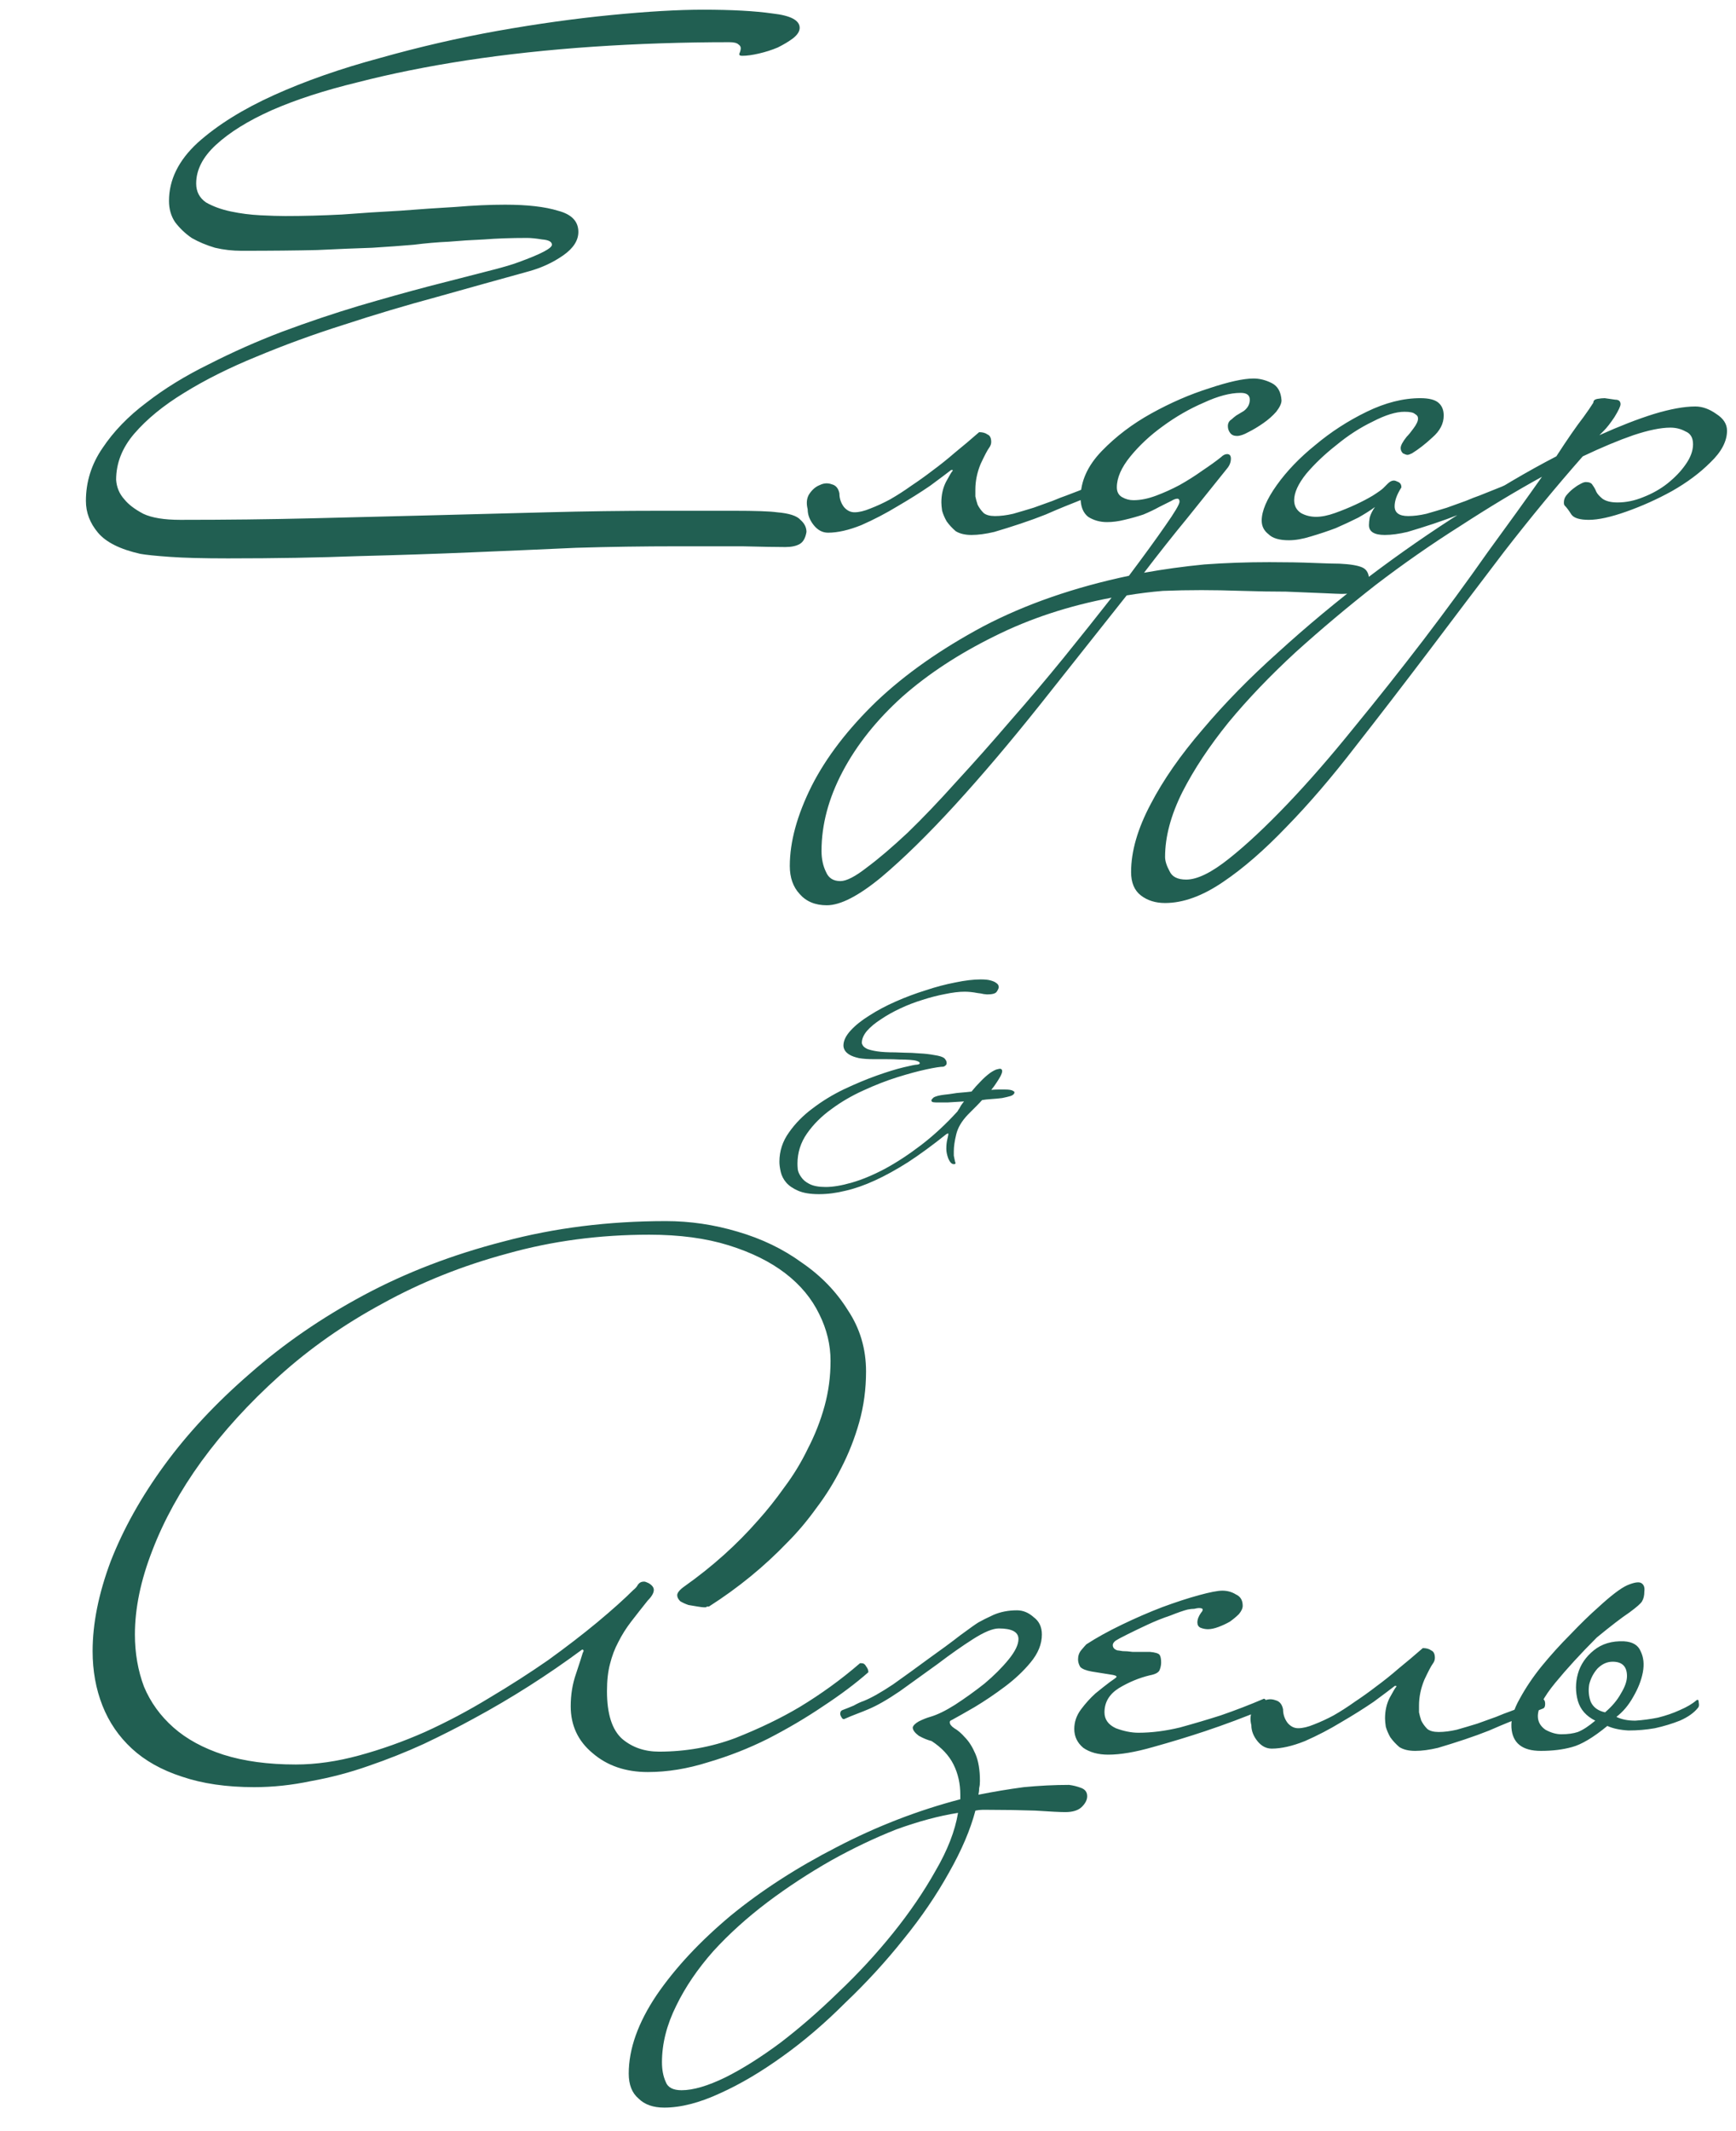 <?xml version="1.0" encoding="UTF-8"?> <svg xmlns="http://www.w3.org/2000/svg" width="150" height="184" viewBox="0 0 150 184" fill="none"> <path d="M69.684 45.935C69.597 46.457 69.401 46.805 69.096 46.979C68.792 47.153 68.378 47.24 67.856 47.24C67.117 47.24 65.877 47.218 64.136 47.175C62.396 47.175 60.525 47.175 58.524 47.175C55.565 47.175 52.65 47.218 49.779 47.305C46.907 47.436 43.905 47.566 40.772 47.697C37.683 47.827 34.42 47.936 30.983 48.023C27.546 48.154 23.782 48.219 19.692 48.219C17.561 48.219 15.885 48.175 14.667 48.088C13.449 48.001 12.601 47.914 12.122 47.827C10.382 47.436 9.163 46.827 8.467 46C7.771 45.173 7.423 44.26 7.423 43.259C7.423 41.606 7.902 40.083 8.859 38.691C9.816 37.255 11.078 35.95 12.644 34.775C14.21 33.557 16.016 32.447 18.061 31.446C20.106 30.402 22.216 29.467 24.391 28.64C26.61 27.814 28.807 27.074 30.983 26.421C33.202 25.769 35.225 25.203 37.052 24.724C38.923 24.246 40.533 23.832 41.882 23.484C43.274 23.136 44.253 22.854 44.819 22.636C46.733 21.94 47.69 21.439 47.69 21.135C47.69 20.874 47.407 20.722 46.842 20.678C46.32 20.591 45.885 20.547 45.536 20.547C44.144 20.547 42.904 20.591 41.816 20.678C40.772 20.722 39.75 20.787 38.749 20.874C37.792 20.917 36.791 21.004 35.747 21.135C34.746 21.222 33.55 21.309 32.158 21.396C30.809 21.439 29.221 21.505 27.393 21.592C25.61 21.635 23.434 21.657 20.867 21.657C20.084 21.657 19.323 21.57 18.583 21.396C17.843 21.178 17.169 20.896 16.56 20.547C15.994 20.156 15.516 19.699 15.124 19.177C14.776 18.655 14.602 18.046 14.602 17.35C14.602 15.522 15.429 13.847 17.082 12.324C18.779 10.802 20.976 9.431 23.673 8.213C26.371 6.995 29.416 5.929 32.81 5.015C36.204 4.058 39.597 3.275 42.991 2.666C46.428 2.056 49.713 1.6 52.846 1.295C55.978 0.99 58.611 0.838 60.743 0.838C63.223 0.838 65.224 0.947 66.747 1.165C68.313 1.339 69.096 1.752 69.096 2.405C69.096 2.709 68.9 3.014 68.509 3.318C68.161 3.579 67.726 3.84 67.204 4.101C66.682 4.319 66.138 4.493 65.572 4.623C65.007 4.754 64.528 4.819 64.136 4.819C63.962 4.819 63.875 4.776 63.875 4.689C63.875 4.645 63.897 4.58 63.941 4.493C63.984 4.362 64.006 4.254 64.006 4.167C64.006 4.036 63.941 3.927 63.81 3.84C63.679 3.71 63.418 3.644 63.027 3.644C59.024 3.644 55.087 3.775 51.214 4.036C47.386 4.297 43.753 4.689 40.315 5.211C36.922 5.733 33.789 6.364 30.918 7.103C28.046 7.8 25.566 8.604 23.478 9.518C21.433 10.432 19.823 11.432 18.648 12.52C17.517 13.564 16.951 14.674 16.951 15.849C16.951 16.545 17.234 17.089 17.8 17.48C18.409 17.828 19.127 18.089 19.953 18.263C20.78 18.437 21.628 18.546 22.499 18.59C23.369 18.633 24.087 18.655 24.652 18.655C26.219 18.655 27.85 18.611 29.547 18.524C31.244 18.394 32.919 18.285 34.572 18.198C36.226 18.068 37.814 17.959 39.337 17.872C40.903 17.741 42.339 17.676 43.644 17.676C45.558 17.676 47.081 17.85 48.212 18.198C49.387 18.503 49.974 19.112 49.974 20.025C49.974 20.765 49.539 21.439 48.669 22.049C47.799 22.658 46.82 23.114 45.732 23.419C43.209 24.115 40.555 24.855 37.77 25.638C35.029 26.378 32.332 27.183 29.678 28.053C27.067 28.879 24.565 29.793 22.172 30.794C19.823 31.751 17.735 32.795 15.907 33.926C14.123 35.014 12.688 36.189 11.6 37.451C10.556 38.669 10.034 39.996 10.034 41.432C10.077 42.084 10.316 42.65 10.751 43.128C11.1 43.563 11.643 43.977 12.383 44.368C13.123 44.717 14.189 44.891 15.581 44.891C19.54 44.891 23.304 44.847 26.871 44.76C30.483 44.673 33.963 44.586 37.313 44.499C40.707 44.412 44.035 44.325 47.298 44.238C50.562 44.151 53.825 44.107 57.088 44.107C59.394 44.107 61.482 44.107 63.353 44.107C65.267 44.107 66.529 44.151 67.138 44.238C68.183 44.325 68.857 44.542 69.162 44.891C69.51 45.195 69.684 45.543 69.684 45.935ZM72.529 42.606C72.529 43.041 72.659 43.433 72.92 43.781C73.181 44.086 73.486 44.238 73.834 44.238C74.225 44.238 74.682 44.129 75.204 43.912C75.77 43.694 76.336 43.433 76.901 43.128C77.51 42.78 78.12 42.389 78.729 41.954C79.381 41.519 79.99 41.084 80.556 40.648C81.209 40.17 81.861 39.648 82.514 39.082C83.21 38.517 83.906 37.929 84.602 37.32C84.907 37.32 85.146 37.385 85.32 37.516C85.538 37.603 85.647 37.82 85.647 38.169C85.647 38.343 85.581 38.517 85.451 38.691C85.32 38.865 85.081 39.321 84.733 40.061C84.428 40.801 84.276 41.54 84.276 42.28C84.276 42.411 84.276 42.606 84.276 42.867C84.32 43.085 84.385 43.324 84.472 43.585C84.602 43.846 84.776 44.086 84.994 44.303C85.211 44.477 85.538 44.564 85.973 44.564C86.451 44.564 86.974 44.499 87.539 44.368C88.148 44.194 88.736 44.02 89.301 43.846C89.91 43.629 90.454 43.433 90.933 43.259C91.455 43.041 91.846 42.889 92.108 42.802C92.934 42.498 93.587 42.236 94.065 42.019C94.413 41.845 94.674 41.736 94.849 41.693C95.066 41.693 95.175 41.845 95.175 42.15C95.175 42.367 95.11 42.498 94.979 42.541L92.042 43.716C91.607 43.89 91.041 44.129 90.345 44.434C89.693 44.695 88.975 44.956 88.192 45.217C87.409 45.478 86.647 45.717 85.907 45.935C85.168 46.109 84.515 46.196 83.95 46.196C83.384 46.196 82.927 46.087 82.579 45.87C82.275 45.608 82.013 45.326 81.796 45.021C81.622 44.717 81.491 44.412 81.404 44.107C81.361 43.803 81.339 43.563 81.339 43.389C81.339 42.737 81.47 42.15 81.731 41.627C82.035 41.062 82.231 40.736 82.318 40.648C82.362 40.605 82.318 40.583 82.188 40.583C81.796 40.888 81.187 41.345 80.36 41.954C79.534 42.519 78.598 43.107 77.554 43.716C76.553 44.325 75.509 44.869 74.421 45.347C73.334 45.782 72.376 46 71.55 46C71.071 46 70.658 45.782 70.31 45.347C69.962 44.912 69.788 44.455 69.788 43.977C69.657 43.455 69.701 43.02 69.918 42.672C70.179 42.28 70.484 42.019 70.832 41.888C71.18 41.714 71.528 41.693 71.876 41.823C72.224 41.91 72.442 42.171 72.529 42.606ZM118.299 50.112C118.299 50.677 118.016 51.004 117.451 51.09C116.929 51.221 116.428 51.286 115.95 51.286C115.776 51.286 115.232 51.264 114.318 51.221C113.405 51.178 112.339 51.134 111.12 51.09C109.946 51.09 108.684 51.069 107.335 51.025C106.03 50.982 104.855 50.96 103.811 50.96C102.68 50.96 101.57 50.982 100.483 51.025C99.438 51.112 98.394 51.243 97.35 51.417C94.87 54.549 92.368 57.704 89.845 60.88C87.278 64.1 84.841 66.971 82.535 69.495C80.186 72.062 78.054 74.15 76.139 75.76C74.182 77.37 72.615 78.174 71.441 78.174C70.44 78.174 69.657 77.848 69.091 77.196C68.526 76.587 68.243 75.782 68.243 74.781C68.243 72.692 68.874 70.386 70.135 67.863C71.397 65.383 73.268 62.947 75.748 60.554C78.228 58.204 81.295 56.05 84.95 54.093C88.605 52.178 92.803 50.721 97.546 49.72C98.851 47.98 99.895 46.544 100.678 45.413C101.505 44.238 101.918 43.542 101.918 43.324C101.918 43.15 101.853 43.063 101.723 43.063C101.592 43.063 101.418 43.128 101.2 43.259C100.939 43.389 100.591 43.563 100.156 43.781C99.765 43.999 99.308 44.216 98.786 44.434C98.264 44.608 97.72 44.76 97.154 44.891C96.632 45.021 96.132 45.086 95.653 45.086C95.044 45.086 94.5 44.934 94.022 44.63C93.586 44.281 93.369 43.738 93.369 42.998C93.369 41.562 93.978 40.213 95.196 38.952C96.415 37.69 97.85 36.602 99.504 35.688C101.157 34.775 102.81 34.057 104.464 33.535C106.16 32.969 107.444 32.686 108.314 32.686C108.836 32.686 109.358 32.817 109.88 33.078C110.402 33.339 110.685 33.839 110.729 34.579C110.729 34.84 110.577 35.166 110.272 35.558C109.967 35.906 109.598 36.232 109.162 36.537C108.727 36.842 108.292 37.102 107.857 37.32C107.466 37.538 107.139 37.646 106.878 37.646C106.617 37.646 106.421 37.559 106.291 37.385C106.16 37.211 106.095 37.016 106.095 36.798C106.095 36.537 106.204 36.341 106.421 36.211C106.508 36.124 106.639 36.015 106.813 35.884C107.031 35.754 107.248 35.623 107.466 35.493C107.814 35.232 107.988 34.905 107.988 34.514C107.988 34.122 107.727 33.926 107.205 33.926C106.291 33.926 105.225 34.209 104.007 34.775C102.788 35.297 101.614 35.971 100.483 36.798C99.395 37.581 98.459 38.451 97.676 39.408C96.893 40.366 96.501 41.258 96.501 42.084C96.501 42.476 96.654 42.759 96.958 42.933C97.263 43.107 97.589 43.194 97.937 43.194C98.546 43.194 99.199 43.063 99.895 42.802C100.591 42.541 101.266 42.236 101.918 41.888C102.614 41.497 103.267 41.084 103.876 40.648C104.529 40.213 105.073 39.822 105.508 39.474C105.682 39.3 105.856 39.213 106.03 39.213C106.247 39.213 106.356 39.343 106.356 39.604C106.356 39.909 106.247 40.192 106.03 40.453C104.942 41.801 103.789 43.237 102.571 44.76C101.353 46.239 100.113 47.806 98.851 49.459C100.548 49.154 102.288 48.915 104.072 48.741C105.856 48.611 107.727 48.545 109.685 48.545C111.164 48.545 112.426 48.567 113.47 48.611C114.558 48.654 115.319 48.676 115.754 48.676C116.668 48.719 117.32 48.828 117.712 49.002C118.103 49.176 118.299 49.546 118.299 50.112ZM96.045 51.613C92.347 52.309 88.975 53.418 85.929 54.941C82.84 56.464 80.186 58.204 77.967 60.162C75.748 62.163 74.029 64.317 72.811 66.623C71.593 68.929 70.984 71.213 70.984 73.476C70.984 74.172 71.114 74.781 71.375 75.303C71.593 75.825 72.006 76.086 72.615 76.086C73.138 76.086 73.899 75.695 74.9 74.911C75.9 74.172 77.075 73.171 78.424 71.909C79.729 70.648 81.143 69.168 82.666 67.471C84.189 65.818 85.733 64.078 87.299 62.25C88.866 60.467 90.41 58.639 91.933 56.768C93.412 54.941 94.783 53.222 96.045 51.613ZM130.88 42.15C130.88 42.324 130.814 42.454 130.684 42.541L127.747 43.716C127.312 43.89 126.746 44.129 126.05 44.434C125.398 44.695 124.68 44.956 123.897 45.217C123.113 45.478 122.352 45.717 121.612 45.935C120.873 46.109 120.22 46.196 119.654 46.196C118.741 46.196 118.284 45.913 118.284 45.347C118.284 45.173 118.306 44.956 118.349 44.695C118.436 44.39 118.589 44.086 118.806 43.781C118.458 44.042 117.979 44.347 117.37 44.695C116.761 44.999 116.109 45.304 115.412 45.608C114.716 45.87 113.998 46.109 113.259 46.326C112.563 46.544 111.932 46.653 111.366 46.653C110.539 46.653 109.952 46.479 109.604 46.13C109.212 45.826 109.017 45.434 109.017 44.956C109.017 44.129 109.452 43.107 110.322 41.888C111.192 40.67 112.302 39.517 113.65 38.429C114.999 37.298 116.478 36.341 118.088 35.558C119.698 34.775 121.243 34.383 122.722 34.383C123.461 34.383 123.984 34.514 124.288 34.775C124.593 35.036 124.745 35.406 124.745 35.884C124.745 36.58 124.419 37.211 123.766 37.777C123.157 38.343 122.57 38.799 122.004 39.147C121.83 39.234 121.699 39.278 121.612 39.278C121.525 39.278 121.395 39.234 121.221 39.147C121.09 39.017 121.025 38.865 121.025 38.691C121.025 38.473 121.199 38.147 121.547 37.712C121.721 37.538 121.917 37.298 122.134 36.994C122.396 36.646 122.526 36.363 122.526 36.145C122.526 35.971 122.439 35.841 122.265 35.754C122.134 35.623 121.83 35.558 121.351 35.558C120.612 35.558 119.698 35.841 118.61 36.406C117.523 36.928 116.478 37.603 115.478 38.429C114.477 39.213 113.607 40.039 112.867 40.91C112.171 41.78 111.823 42.541 111.823 43.194C111.823 43.672 112.019 44.042 112.41 44.303C112.802 44.521 113.237 44.63 113.716 44.63C114.194 44.63 114.738 44.521 115.347 44.303C115.956 44.086 116.544 43.846 117.109 43.585C117.675 43.324 118.175 43.063 118.61 42.802C119.089 42.498 119.393 42.28 119.524 42.15C119.611 42.062 119.741 41.932 119.916 41.758C120.09 41.584 120.264 41.497 120.438 41.497C120.525 41.497 120.655 41.54 120.829 41.627C121.003 41.714 121.09 41.867 121.09 42.084C120.873 42.432 120.72 42.737 120.633 42.998C120.546 43.259 120.503 43.498 120.503 43.716C120.503 44.281 120.894 44.564 121.678 44.564C122.156 44.564 122.678 44.499 123.244 44.368C123.853 44.194 124.44 44.02 125.006 43.846C125.615 43.629 126.159 43.433 126.638 43.259C127.16 43.041 127.551 42.889 127.812 42.802C128.682 42.454 129.335 42.193 129.77 42.019C130.031 41.888 130.292 41.78 130.553 41.693C130.64 41.693 130.706 41.758 130.749 41.888C130.836 41.975 130.88 42.062 130.88 42.15ZM149.224 37.19C149.224 38.103 148.745 39.017 147.788 39.931C146.875 40.844 145.765 41.671 144.46 42.411C143.198 43.107 141.893 43.694 140.544 44.173C139.195 44.651 138.108 44.891 137.281 44.891C136.498 44.891 135.998 44.738 135.78 44.434C135.562 44.086 135.367 43.825 135.193 43.651C135.149 43.607 135.127 43.52 135.127 43.389C135.127 43.172 135.193 42.976 135.323 42.802C135.497 42.585 135.693 42.389 135.91 42.215C136.128 42.041 136.324 41.91 136.498 41.823C136.715 41.693 136.889 41.627 137.02 41.627C137.325 41.627 137.52 41.714 137.607 41.888C137.738 42.062 137.847 42.258 137.934 42.476C138.021 42.65 138.195 42.846 138.456 43.063C138.76 43.281 139.195 43.389 139.761 43.389C140.501 43.389 141.24 43.237 141.98 42.933C142.763 42.628 143.459 42.236 144.068 41.758C144.721 41.236 145.243 40.692 145.635 40.126C146.07 39.517 146.287 38.93 146.287 38.364C146.287 37.799 146.07 37.429 145.635 37.255C145.243 37.037 144.808 36.928 144.329 36.928C143.503 36.928 142.437 37.146 141.132 37.581C139.87 38.016 138.412 38.625 136.759 39.408C134.496 41.975 132.234 44.717 129.972 47.632C127.753 50.547 125.577 53.418 123.445 56.246C121.27 59.118 119.16 61.859 117.115 64.469C115.07 67.123 113.09 69.429 111.176 71.387C109.262 73.389 107.434 74.977 105.694 76.151C103.91 77.37 102.235 77.979 100.669 77.979C99.842 77.979 99.146 77.761 98.58 77.326C98.015 76.891 97.732 76.217 97.732 75.303C97.732 73.519 98.297 71.561 99.429 69.429C100.516 67.341 102.017 65.187 103.932 62.968C105.803 60.749 107.978 58.53 110.458 56.312C112.895 54.093 115.483 51.939 118.224 49.85C120.922 47.806 123.685 45.891 126.513 44.107C129.297 42.28 131.951 40.714 134.475 39.408C134.953 38.669 135.388 38.016 135.78 37.451C136.172 36.885 136.52 36.406 136.824 36.015C137.172 35.536 137.455 35.123 137.673 34.775C137.673 34.601 137.781 34.492 137.999 34.449C138.26 34.405 138.477 34.383 138.652 34.383C138.956 34.427 139.261 34.47 139.565 34.514C139.87 34.514 140.022 34.644 140.022 34.905C140.022 35.079 139.848 35.449 139.5 36.015C139.152 36.537 138.847 36.928 138.586 37.19L138.195 37.581C139.935 36.798 141.501 36.189 142.894 35.754C144.329 35.319 145.526 35.101 146.483 35.101C147.092 35.101 147.701 35.319 148.31 35.754C148.92 36.145 149.224 36.624 149.224 37.19ZM133.235 41.171C131.016 42.389 128.666 43.803 126.186 45.413C123.706 46.979 121.27 48.676 118.877 50.503C116.484 52.374 114.178 54.31 111.959 56.312C109.74 58.356 107.804 60.38 106.151 62.381C104.497 64.426 103.17 66.427 102.17 68.385C101.169 70.386 100.669 72.257 100.669 73.998C100.669 74.346 100.799 74.759 101.06 75.238C101.278 75.716 101.756 75.956 102.496 75.956C103.453 75.956 104.693 75.347 106.216 74.128C107.695 72.954 109.37 71.387 111.241 69.429C113.069 67.515 114.983 65.318 116.984 62.838C118.986 60.401 120.987 57.878 122.988 55.267C124.946 52.7 126.795 50.177 128.536 47.697C130.32 45.26 131.886 43.085 133.235 41.171ZM75.027 144.408C73.939 145.366 72.634 146.345 71.111 147.345C69.632 148.346 68.044 149.281 66.347 150.152C64.694 150.978 62.975 151.653 61.191 152.175C59.407 152.74 57.667 153.023 55.97 153.023C54.056 153.023 52.468 152.479 51.206 151.392C49.944 150.347 49.313 148.999 49.313 147.345C49.313 146.345 49.465 145.409 49.77 144.539C50.075 143.625 50.27 143.016 50.358 142.712C50.401 142.668 50.423 142.603 50.423 142.516L50.358 142.451H50.292C47.29 144.67 44.179 146.649 40.96 148.389C39.611 149.129 38.153 149.869 36.587 150.608C35.064 151.305 33.476 151.935 31.823 152.501C30.213 153.067 28.56 153.502 26.863 153.806C25.21 154.154 23.578 154.328 21.968 154.328C19.575 154.328 17.487 154.024 15.703 153.415C13.963 152.849 12.527 152.044 11.396 151C10.264 149.956 9.416 148.716 8.85 147.28C8.285 145.844 8.002 144.278 8.002 142.581C8.002 140.188 8.524 137.599 9.568 134.815C10.656 132.03 12.2 129.268 14.202 126.526C16.203 123.785 18.662 121.153 21.577 118.63C24.492 116.063 27.777 113.8 31.431 111.842C35.086 109.884 39.111 108.34 43.505 107.209C47.899 106.034 52.576 105.447 57.536 105.447C59.625 105.447 61.691 105.751 63.736 106.36C65.825 106.969 67.674 107.861 69.284 109.036C70.937 110.167 72.264 111.538 73.265 113.148C74.309 114.714 74.831 116.476 74.831 118.434C74.831 119.957 74.635 121.414 74.244 122.807C73.852 124.199 73.33 125.526 72.677 126.788C72.068 128.006 71.35 129.159 70.524 130.246C69.74 131.334 68.914 132.313 68.044 133.183C66.042 135.272 63.78 137.121 61.256 138.731H61.126C61.082 138.731 61.039 138.752 60.995 138.796C60.952 138.796 60.886 138.796 60.8 138.796C60.712 138.796 60.538 138.774 60.277 138.731C60.016 138.687 59.755 138.644 59.494 138.6C59.233 138.513 58.994 138.404 58.776 138.274C58.602 138.1 58.515 137.926 58.515 137.752C58.515 137.534 58.733 137.273 59.168 136.969C61.561 135.272 63.671 133.379 65.498 131.291C66.282 130.42 67.043 129.463 67.783 128.419C68.566 127.375 69.24 126.265 69.806 125.091C70.415 123.916 70.894 122.698 71.242 121.436C71.59 120.174 71.764 118.869 71.764 117.52C71.764 116.128 71.437 114.779 70.785 113.474C70.132 112.125 69.153 110.95 67.848 109.95C66.543 108.949 64.911 108.144 62.953 107.535C60.995 106.926 58.711 106.621 56.101 106.621C51.793 106.621 47.703 107.165 43.831 108.253C39.959 109.297 36.37 110.733 33.063 112.56C29.756 114.344 26.776 116.433 24.122 118.825C21.511 121.175 19.271 123.633 17.4 126.2C15.572 128.724 14.158 131.291 13.158 133.901C12.157 136.468 11.657 138.883 11.657 141.145C11.657 142.755 11.918 144.256 12.44 145.648C13.005 146.997 13.854 148.172 14.985 149.173C16.116 150.173 17.552 150.956 19.292 151.522C21.076 152.088 23.165 152.371 25.558 152.371C27.298 152.371 29.125 152.109 31.04 151.587C32.954 151.065 34.847 150.391 36.718 149.564C38.632 148.694 40.481 147.715 42.265 146.627C44.092 145.54 45.789 144.452 47.355 143.364C48.922 142.233 50.336 141.145 51.597 140.101C52.903 139.013 53.947 138.078 54.73 137.295C54.904 137.164 55.035 137.012 55.122 136.838C55.252 136.664 55.426 136.577 55.644 136.577C55.731 136.577 55.861 136.62 56.035 136.707C56.34 136.881 56.492 137.077 56.492 137.295C56.492 137.556 56.318 137.86 55.97 138.209C55.448 138.861 54.969 139.47 54.534 140.036C54.099 140.601 53.729 141.189 53.425 141.798C53.12 142.364 52.881 142.994 52.707 143.691C52.533 144.343 52.446 145.126 52.446 146.04C52.446 147.998 52.881 149.368 53.751 150.152C54.621 150.891 55.687 151.261 56.949 151.261C59.255 151.261 61.452 150.869 63.541 150.086C65.629 149.26 67.478 148.368 69.088 147.411C70.959 146.279 72.699 145.018 74.309 143.625H74.439C74.613 143.625 74.744 143.712 74.831 143.886C74.962 144.06 75.027 144.213 75.027 144.343V144.408ZM93.94 155.112C93.94 155.416 93.788 155.721 93.483 156.025C93.179 156.33 92.7 156.482 92.048 156.482C91.612 156.482 90.742 156.439 89.437 156.352C88.132 156.308 86.805 156.286 85.456 156.286C85.239 156.286 85.043 156.286 84.869 156.286C84.695 156.286 84.499 156.308 84.281 156.352C83.846 158.005 83.085 159.789 81.997 161.703C80.909 163.661 79.604 165.575 78.081 167.446C76.559 169.361 74.883 171.188 73.056 172.928C71.272 174.712 69.467 176.257 67.639 177.562C65.769 178.911 63.963 179.977 62.222 180.76C60.439 181.586 58.829 182 57.393 182C56.436 182 55.696 181.739 55.174 181.217C54.608 180.738 54.326 180.02 54.326 179.063C54.326 176.931 55.131 174.669 56.74 172.276C58.35 169.926 60.482 167.642 63.136 165.423C65.79 163.248 68.858 161.268 72.338 159.484C75.775 157.7 79.321 156.33 82.976 155.373V154.981C82.976 154.024 82.78 153.154 82.389 152.371C81.997 151.587 81.366 150.913 80.496 150.347C80.148 150.26 79.778 150.108 79.387 149.891C79.039 149.629 78.865 149.39 78.865 149.173C78.908 148.999 79.082 148.825 79.387 148.651C79.735 148.477 80.061 148.346 80.366 148.259C80.975 148.085 81.693 147.737 82.519 147.215C83.389 146.649 84.238 146.04 85.064 145.387C85.891 144.691 86.587 143.995 87.153 143.299C87.719 142.603 88.001 142.015 88.001 141.537C88.001 140.928 87.436 140.623 86.305 140.623C85.782 140.623 85.043 140.928 84.085 141.537C83.128 142.146 82.106 142.864 81.018 143.691C79.93 144.474 78.843 145.257 77.755 146.04C76.667 146.78 75.754 147.302 75.014 147.606C74.71 147.737 74.383 147.867 74.035 147.998C73.687 148.128 73.317 148.281 72.926 148.455C72.839 148.455 72.773 148.411 72.73 148.324C72.643 148.194 72.599 148.085 72.599 147.998C72.599 147.824 72.665 147.715 72.795 147.672C73.143 147.541 73.469 147.411 73.774 147.28C74.079 147.106 74.361 146.975 74.622 146.888C75.275 146.627 76.124 146.149 77.168 145.453C78.212 144.713 79.234 143.973 80.235 143.234C81.279 142.494 82.193 141.82 82.976 141.211C83.803 140.601 84.325 140.232 84.542 140.101C84.847 139.927 85.282 139.71 85.848 139.449C86.457 139.187 87.131 139.057 87.871 139.057C88.393 139.057 88.871 139.253 89.307 139.644C89.785 139.992 90.024 140.493 90.024 141.145C90.024 141.972 89.698 142.777 89.046 143.56C88.436 144.3 87.697 144.996 86.827 145.648C85.956 146.301 85.086 146.888 84.216 147.411C83.389 147.889 82.737 148.259 82.258 148.52C82.128 148.564 82.062 148.629 82.062 148.716C82.062 148.89 82.193 149.064 82.454 149.238C82.758 149.412 83.063 149.673 83.368 150.021C83.716 150.369 84.02 150.848 84.281 151.457C84.542 152.066 84.673 152.849 84.673 153.806C84.673 154.024 84.651 154.22 84.608 154.394C84.608 154.568 84.586 154.763 84.542 154.981C85.848 154.72 87.153 154.502 88.458 154.328C89.807 154.198 91.112 154.133 92.374 154.133C92.722 154.176 93.07 154.263 93.418 154.394C93.766 154.524 93.94 154.763 93.94 155.112ZM82.78 156.547C81.127 156.808 79.343 157.287 77.429 157.983C75.558 158.723 73.687 159.615 71.816 160.659C69.902 161.747 68.074 162.943 66.334 164.248C64.55 165.597 62.984 167.011 61.635 168.49C60.286 170.013 59.22 171.58 58.437 173.189C57.611 174.843 57.197 176.474 57.197 178.084C57.197 178.737 57.306 179.302 57.524 179.781C57.698 180.259 58.154 180.499 58.894 180.499C59.895 180.499 61.157 180.129 62.679 179.389C64.159 178.65 65.747 177.649 67.444 176.387C69.097 175.125 70.772 173.668 72.469 172.015C74.166 170.405 75.732 168.708 77.168 166.924C78.603 165.14 79.822 163.356 80.822 161.573C81.867 159.789 82.519 158.114 82.78 156.547ZM109.53 147.149C109.53 147.324 109.465 147.454 109.334 147.541C107.55 148.281 105.81 148.933 104.113 149.499C102.677 149.978 101.176 150.434 99.61 150.869C98.087 151.305 96.804 151.522 95.759 151.522C94.889 151.522 94.171 151.326 93.606 150.935C93.084 150.5 92.823 149.956 92.823 149.303C92.823 148.694 93.018 148.128 93.41 147.606C93.802 147.084 94.215 146.627 94.65 146.236C95.129 145.844 95.542 145.518 95.89 145.257C96.281 144.996 96.477 144.844 96.477 144.8C96.477 144.713 96.303 144.648 95.955 144.604C95.651 144.561 95.107 144.474 94.324 144.343C93.845 144.256 93.519 144.126 93.345 143.952C93.214 143.734 93.149 143.517 93.149 143.299C93.149 142.994 93.236 142.733 93.41 142.516C93.627 142.255 93.78 142.081 93.867 141.994C94.737 141.428 95.759 140.863 96.934 140.297C98.109 139.731 99.262 139.231 100.393 138.796C101.568 138.361 102.634 138.013 103.591 137.752C104.548 137.491 105.222 137.36 105.614 137.36C106.049 137.36 106.441 137.469 106.789 137.686C107.18 137.86 107.376 138.187 107.376 138.665C107.376 138.883 107.267 139.122 107.05 139.383C106.832 139.601 106.571 139.818 106.267 140.036C105.962 140.21 105.636 140.362 105.288 140.493C104.94 140.623 104.635 140.688 104.374 140.688C104.157 140.688 103.939 140.645 103.721 140.558C103.547 140.471 103.46 140.319 103.46 140.101C103.46 139.84 103.569 139.557 103.787 139.253C103.874 139.166 103.917 139.079 103.917 138.992C103.917 138.905 103.808 138.861 103.591 138.861C103.504 138.861 103.373 138.883 103.199 138.926C103.025 138.926 102.83 138.948 102.612 138.992C102.264 139.079 101.764 139.253 101.111 139.514C100.458 139.731 99.806 139.992 99.153 140.297C98.5 140.601 97.913 140.884 97.391 141.145C96.869 141.406 96.543 141.58 96.412 141.667C96.238 141.798 96.151 141.928 96.151 142.059C96.151 142.277 96.281 142.429 96.543 142.516C96.586 142.516 96.738 142.538 96.999 142.581C97.26 142.581 97.543 142.603 97.848 142.646C98.152 142.646 98.435 142.646 98.696 142.646C99.001 142.646 99.218 142.646 99.349 142.646C99.827 142.69 100.11 142.777 100.197 142.907C100.284 143.038 100.328 143.255 100.328 143.56C100.328 143.778 100.284 143.995 100.197 144.213C100.11 144.43 99.827 144.582 99.349 144.67C98.435 144.887 97.543 145.257 96.673 145.779C95.846 146.301 95.433 146.997 95.433 147.867C95.433 148.477 95.759 148.933 96.412 149.238C97.108 149.499 97.761 149.629 98.37 149.629C99.501 149.629 100.698 149.477 101.959 149.173C103.221 148.825 104.396 148.477 105.484 148.128C106.745 147.693 107.985 147.215 109.204 146.693C109.291 146.693 109.356 146.758 109.399 146.888C109.486 146.975 109.53 147.062 109.53 147.149ZM110.864 147.606C110.864 148.041 110.995 148.433 111.256 148.781C111.517 149.086 111.821 149.238 112.169 149.238C112.561 149.238 113.018 149.129 113.54 148.912C114.106 148.694 114.671 148.433 115.237 148.128C115.846 147.78 116.455 147.389 117.064 146.954C117.717 146.519 118.326 146.084 118.891 145.648C119.544 145.17 120.197 144.648 120.849 144.082C121.545 143.517 122.242 142.929 122.938 142.32C123.242 142.32 123.482 142.385 123.656 142.516C123.873 142.603 123.982 142.82 123.982 143.168C123.982 143.343 123.917 143.517 123.786 143.691C123.656 143.865 123.416 144.321 123.068 145.061C122.764 145.801 122.611 146.54 122.611 147.28C122.611 147.411 122.611 147.606 122.611 147.867C122.655 148.085 122.72 148.324 122.807 148.585C122.938 148.846 123.112 149.086 123.329 149.303C123.547 149.477 123.873 149.564 124.308 149.564C124.787 149.564 125.309 149.499 125.875 149.368C126.484 149.194 127.071 149.02 127.637 148.846C128.246 148.629 128.79 148.433 129.268 148.259C129.79 148.041 130.182 147.889 130.443 147.802C131.27 147.498 131.922 147.237 132.401 147.019C132.749 146.845 133.01 146.736 133.184 146.693C133.402 146.693 133.51 146.845 133.51 147.149C133.51 147.367 133.445 147.498 133.315 147.541L130.378 148.716C129.943 148.89 129.377 149.129 128.681 149.434C128.028 149.695 127.31 149.956 126.527 150.217C125.744 150.478 124.983 150.717 124.243 150.935C123.503 151.109 122.851 151.196 122.285 151.196C121.72 151.196 121.263 151.087 120.915 150.869C120.61 150.608 120.349 150.326 120.131 150.021C119.957 149.716 119.827 149.412 119.74 149.107C119.696 148.803 119.675 148.564 119.675 148.389C119.675 147.737 119.805 147.149 120.066 146.627C120.371 146.062 120.567 145.735 120.654 145.648C120.697 145.605 120.654 145.583 120.523 145.583C120.131 145.888 119.522 146.345 118.696 146.954C117.869 147.519 116.934 148.107 115.889 148.716C114.889 149.325 113.844 149.869 112.757 150.347C111.669 150.782 110.712 151 109.885 151C109.407 151 108.993 150.782 108.645 150.347C108.297 149.912 108.123 149.455 108.123 148.977C107.993 148.455 108.036 148.02 108.254 147.672C108.515 147.28 108.819 147.019 109.167 146.888C109.515 146.714 109.863 146.693 110.212 146.823C110.56 146.91 110.777 147.171 110.864 147.606ZM138.687 147.867C139.297 147.345 139.753 146.801 140.058 146.236C140.406 145.67 140.58 145.17 140.58 144.735C140.58 143.908 140.167 143.495 139.34 143.495C138.862 143.495 138.426 143.691 138.035 144.082C137.687 144.474 137.447 144.931 137.317 145.453C137.23 145.975 137.273 146.475 137.447 146.954C137.665 147.432 138.078 147.737 138.687 147.867ZM139.666 148.259C140.102 148.477 140.645 148.585 141.298 148.585C141.951 148.542 142.603 148.455 143.256 148.324C143.952 148.15 144.583 147.933 145.148 147.672C145.758 147.411 146.236 147.128 146.584 146.823C146.715 146.736 146.78 146.801 146.78 147.019C146.824 147.237 146.802 147.389 146.715 147.476C146.367 147.911 145.845 148.281 145.148 148.585C144.496 148.846 143.778 149.064 142.995 149.238C142.255 149.368 141.494 149.434 140.711 149.434C139.971 149.39 139.362 149.26 138.883 149.042C137.665 150.043 136.643 150.652 135.816 150.869C135.033 151.087 134.141 151.196 133.14 151.196C131.53 151.196 130.682 150.521 130.595 149.173C130.551 148.433 130.791 147.606 131.313 146.693C131.835 145.735 132.466 144.8 133.205 143.886C133.989 142.929 134.815 142.015 135.685 141.145C136.556 140.232 137.36 139.448 138.1 138.796C139.188 137.795 140.014 137.164 140.58 136.903C141.189 136.642 141.603 136.577 141.82 136.707C142.038 136.838 142.125 137.077 142.081 137.425C142.081 137.773 142.016 138.056 141.885 138.274C141.798 138.448 141.429 138.774 140.776 139.253C140.123 139.688 139.188 140.406 137.97 141.406C136.577 142.799 135.381 144.104 134.38 145.322C133.379 146.54 132.879 147.498 132.879 148.194C132.879 148.672 133.097 149.064 133.532 149.368C134.01 149.629 134.467 149.76 134.902 149.76C135.468 149.76 135.946 149.695 136.338 149.564C136.773 149.39 137.273 149.064 137.839 148.585C137.056 148.194 136.556 147.628 136.338 146.888C136.12 146.105 136.12 145.322 136.338 144.539C136.556 143.756 137.012 143.081 137.709 142.516C138.405 141.95 139.275 141.689 140.319 141.733C141.059 141.776 141.537 142.059 141.755 142.581C142.016 143.103 142.081 143.712 141.951 144.408C141.82 145.105 141.537 145.822 141.102 146.562C140.711 147.258 140.232 147.824 139.666 148.259Z" fill="#215F52"></path> <path d="M87.653 94.32C87.653 94.457 87.545 94.565 87.33 94.643C87.133 94.702 86.888 94.761 86.594 94.82C86.299 94.859 85.986 94.888 85.652 94.908C85.338 94.928 85.073 94.957 84.857 94.996C84.7 95.173 84.543 95.34 84.386 95.497C84.249 95.634 84.121 95.762 84.004 95.879L83.651 96.233C83.101 96.802 82.758 97.38 82.621 97.969C82.483 98.538 82.414 99.019 82.414 99.411C82.414 99.549 82.414 99.676 82.414 99.794C82.434 99.892 82.454 99.99 82.473 100.088C82.493 100.186 82.513 100.275 82.532 100.353C82.552 100.373 82.562 100.402 82.562 100.441C82.562 100.5 82.513 100.53 82.414 100.53C82.238 100.53 82.081 100.373 81.944 100.059C81.826 99.745 81.767 99.46 81.767 99.205C81.767 98.891 81.796 98.617 81.855 98.381C81.914 98.126 81.944 97.979 81.944 97.94C81.944 97.9 81.934 97.881 81.914 97.881C81.875 97.881 81.845 97.891 81.826 97.91C81.806 97.93 81.787 97.94 81.767 97.94C80.59 98.882 79.491 99.686 78.471 100.353C77.45 101.001 76.489 101.53 75.586 101.942C74.684 102.354 73.84 102.649 73.055 102.825C72.27 103.022 71.505 103.12 70.759 103.12C70.014 103.12 69.415 103.022 68.964 102.825C68.513 102.629 68.169 102.394 67.934 102.119C67.698 101.844 67.541 101.54 67.463 101.207C67.384 100.873 67.345 100.579 67.345 100.324C67.345 99.401 67.62 98.558 68.169 97.793C68.719 97.008 69.405 96.311 70.23 95.703C71.054 95.075 71.956 94.525 72.937 94.055C73.938 93.584 74.88 93.191 75.763 92.877C76.646 92.563 77.411 92.328 78.058 92.171C78.706 92.014 79.098 91.936 79.236 91.936C79.393 91.916 79.471 91.877 79.471 91.818C79.471 91.759 79.432 91.71 79.353 91.671C79.314 91.651 79.265 91.631 79.206 91.612C79.089 91.573 78.892 91.543 78.618 91.523C78.363 91.504 78.058 91.494 77.705 91.494C77.372 91.474 77.009 91.465 76.616 91.465C76.243 91.465 75.89 91.465 75.557 91.465C75.027 91.465 74.585 91.435 74.232 91.376C73.879 91.298 73.604 91.2 73.408 91.082C73.212 90.964 73.075 90.837 72.996 90.699C72.918 90.562 72.878 90.425 72.878 90.287C72.878 89.875 73.084 89.444 73.496 88.992C73.909 88.541 74.448 88.109 75.115 87.697C75.782 87.266 76.538 86.863 77.382 86.49C78.225 86.118 79.089 85.794 79.972 85.519C80.855 85.225 81.708 84.999 82.532 84.842C83.376 84.666 84.112 84.577 84.74 84.577C85.112 84.577 85.397 84.607 85.593 84.666C85.809 84.725 85.966 84.793 86.064 84.872C86.182 84.95 86.25 85.029 86.27 85.107C86.29 85.166 86.299 85.205 86.299 85.225C86.299 85.323 86.241 85.46 86.123 85.637C86.025 85.794 85.75 85.872 85.299 85.872C85.26 85.872 85.161 85.863 85.004 85.843C84.847 85.804 84.671 85.774 84.475 85.755C84.278 85.716 84.082 85.686 83.886 85.666C83.69 85.647 83.513 85.637 83.356 85.637C82.866 85.637 82.297 85.706 81.649 85.843C81.021 85.961 80.374 86.127 79.707 86.343C79.059 86.54 78.421 86.785 77.794 87.079C77.166 87.374 76.606 87.687 76.116 88.021C75.625 88.335 75.223 88.668 74.909 89.022C74.615 89.375 74.468 89.718 74.468 90.052C74.468 90.111 74.497 90.189 74.556 90.287C74.615 90.385 74.742 90.484 74.939 90.582C75.135 90.66 75.419 90.729 75.792 90.788C76.185 90.847 76.705 90.876 77.352 90.876C77.509 90.876 77.784 90.886 78.176 90.905C78.569 90.905 78.99 90.925 79.442 90.964C79.893 90.984 80.325 91.033 80.737 91.111C81.149 91.17 81.433 91.258 81.59 91.376C81.63 91.415 81.669 91.465 81.708 91.523C81.767 91.602 81.796 91.7 81.796 91.818C81.796 91.936 81.708 92.034 81.531 92.112C81.257 92.112 80.756 92.191 80.03 92.347C79.304 92.504 78.471 92.73 77.529 93.024C76.587 93.319 75.606 93.701 74.585 94.172C73.585 94.624 72.663 95.163 71.819 95.791C70.975 96.399 70.279 97.096 69.729 97.881C69.18 98.666 68.905 99.539 68.905 100.5C68.905 100.618 68.915 100.785 68.934 101.001C68.974 101.216 69.072 101.432 69.229 101.648C69.386 101.884 69.621 102.08 69.935 102.237C70.269 102.413 70.74 102.502 71.348 102.502C71.976 102.502 72.731 102.374 73.614 102.119C74.497 101.864 75.439 101.471 76.44 100.942C77.46 100.392 78.51 99.706 79.589 98.882C80.668 98.057 81.718 97.086 82.738 95.968C82.777 95.889 82.826 95.811 82.885 95.732C82.925 95.654 82.974 95.565 83.032 95.467C83.111 95.35 83.199 95.232 83.297 95.114C82.728 95.153 82.248 95.183 81.855 95.202C81.463 95.202 81.188 95.202 81.031 95.202C80.756 95.202 80.59 95.183 80.531 95.144C80.492 95.085 80.472 95.036 80.472 94.996C80.511 94.938 80.57 94.869 80.648 94.79C80.805 94.673 81.139 94.584 81.649 94.525C81.865 94.506 82.091 94.476 82.326 94.437C82.542 94.398 82.787 94.368 83.062 94.349C83.337 94.329 83.631 94.3 83.945 94.261C84.18 93.966 84.435 93.682 84.71 93.407C84.985 93.113 85.269 92.858 85.564 92.642C85.799 92.485 85.986 92.387 86.123 92.347C86.28 92.308 86.378 92.289 86.417 92.289C86.535 92.308 86.594 92.377 86.594 92.495C86.594 92.593 86.545 92.74 86.447 92.936C86.349 93.113 86.241 93.289 86.123 93.466C85.986 93.682 85.829 93.898 85.652 94.113C85.868 94.094 86.074 94.084 86.27 94.084C86.466 94.084 86.643 94.084 86.8 94.084C87.016 94.084 87.173 94.094 87.271 94.113C87.388 94.133 87.477 94.162 87.536 94.202C87.614 94.241 87.653 94.28 87.653 94.32Z" fill="#215F52"></path> </svg> 